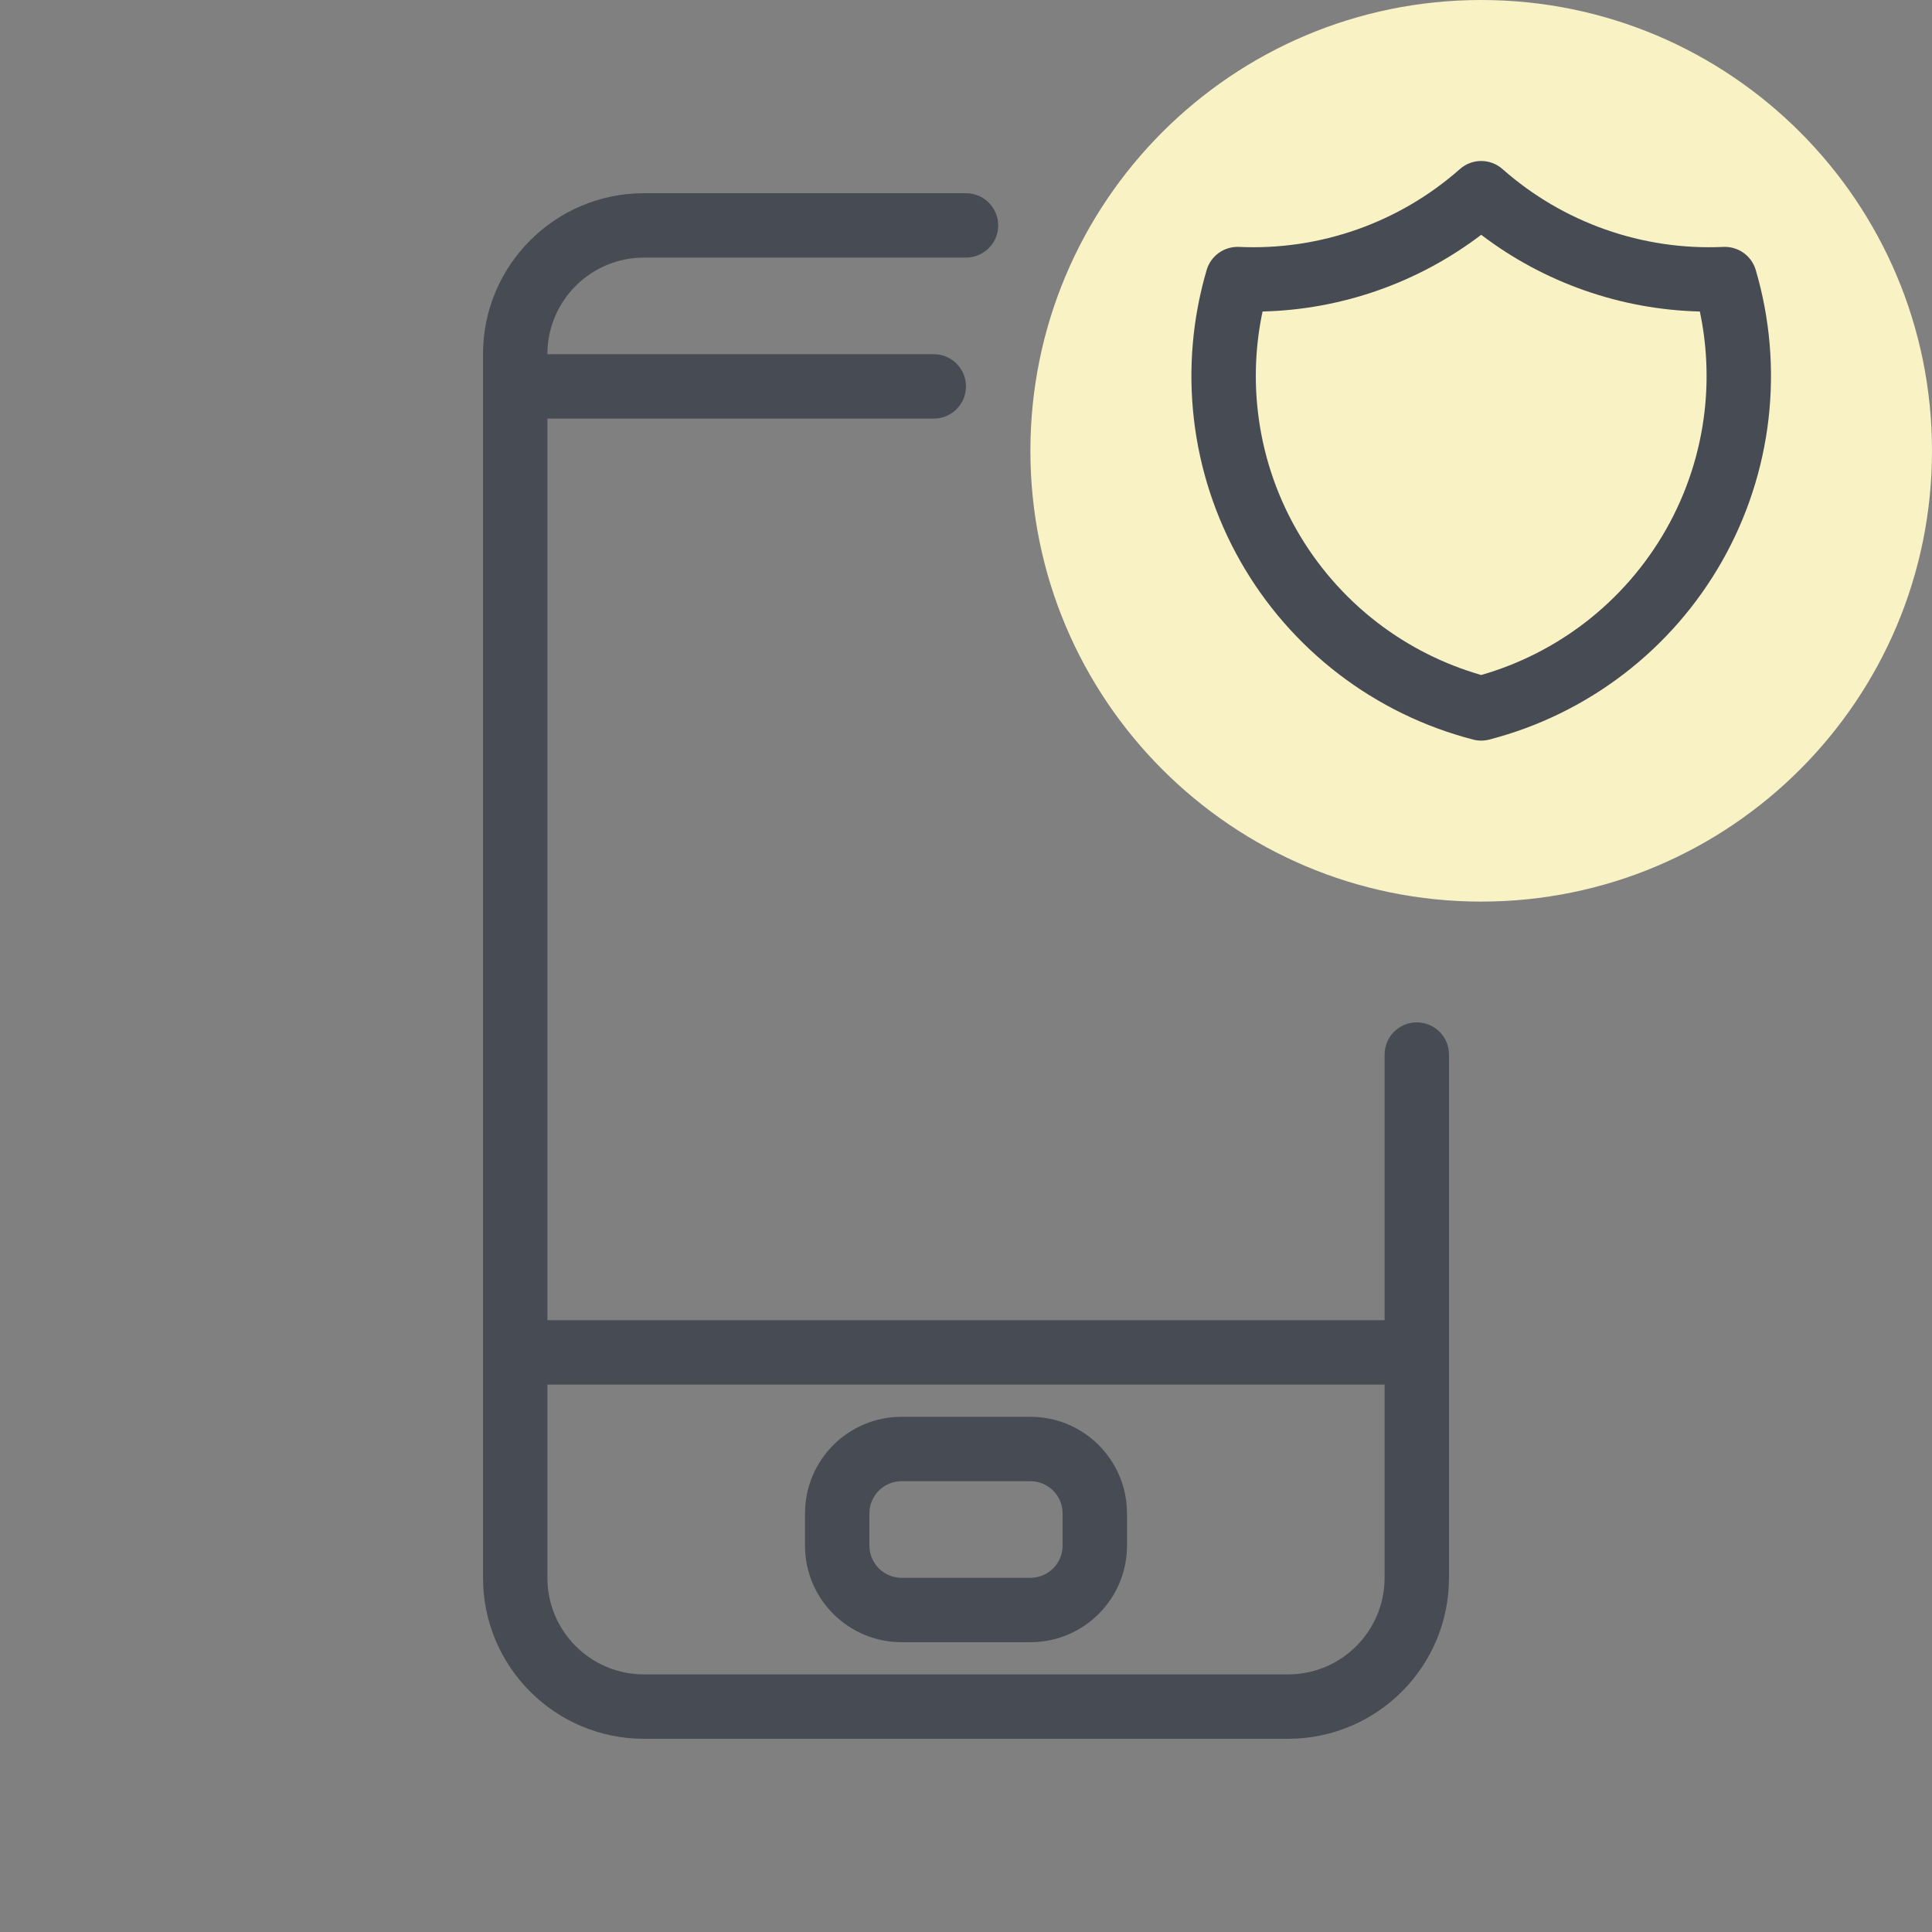 <?xml version="1.0" encoding="UTF-8"?>
<svg xmlns="http://www.w3.org/2000/svg" width="60" height="60" viewBox="0 0 60 60" fill="none">
  <rect x="0" y="0" width="60" height="60" fill="#808080" stroke="none"/>
  <path fill-rule="evenodd" clip-rule="evenodd" d="M29 13L16 13L16 11L29 11C29.552 11 30 11.448 30 12C30 12.552 29.552 13 29 13Z" fill="#474C54"></path>
  <path fill-rule="evenodd" clip-rule="evenodd" d="M16 42C16 41.448 16.448 41 17 41L43 41C43.552 41 44 41.448 44 42C44 42.552 43.552 43 43 43L17 43C16.448 43 16 42.552 16 42Z" fill="#474C54"></path>
  <path fill-rule="evenodd" clip-rule="evenodd" d="M25 47C25 45.343 26.343 44 28 44H32C33.657 44 35 45.343 35 47V48C35 49.657 33.657 51 32 51H28C26.343 51 25 49.657 25 48V47ZM28 46C27.448 46 27 46.448 27 47V48C27 48.552 27.448 49 28 49H32C32.552 49 33 48.552 33 48V47C33 46.448 32.552 46 32 46H28Z" fill="#474C54"></path>
  <path fill-rule="evenodd" clip-rule="evenodd" d="M20 8C18.343 8 17 9.343 17 11V49C17 50.657 18.343 52 20 52H40C41.657 52 43 50.657 43 49V32.75C43 32.198 43.448 31.75 44 31.75C44.552 31.75 45 32.198 45 32.75V49C45 51.761 42.761 54 40 54H20C17.239 54 15 51.761 15 49V11C15 8.239 17.239 6 20 6H30C30.552 6 31 6.448 31 7C31 7.552 30.552 8 30 8H20Z" fill="#474C54"></path>
  <path d="M60 14C60 21.732 53.732 28 46 28C38.268 28 32 21.732 32 14C32 6.268 38.268 0 46 0C53.732 0 60 6.268 60 14Z" fill="#F8F2C4"></path>
  <path fill-rule="evenodd" clip-rule="evenodd" d="M45.338 5.251C45.716 4.916 46.284 4.916 46.662 5.251C48.547 6.916 51.007 7.783 53.521 7.668C53.981 7.647 54.396 7.943 54.526 8.384C54.967 9.885 55.102 11.458 54.923 13.012C54.744 14.565 54.253 16.067 53.481 17.427C52.709 18.788 51.671 19.979 50.429 20.931C49.187 21.883 47.766 22.576 46.251 22.968C46.086 23.011 45.914 23.011 45.749 22.968C44.234 22.576 42.813 21.883 41.571 20.931C40.329 19.979 39.291 18.788 38.519 17.427C37.747 16.067 37.256 14.565 37.077 13.012C36.898 11.458 37.033 9.885 37.474 8.384C37.604 7.943 38.019 7.647 38.479 7.668C40.993 7.783 43.453 6.916 45.338 5.251ZM39.21 9.674C38.994 10.694 38.944 11.744 39.064 12.782C39.212 14.069 39.618 15.313 40.258 16.44C40.898 17.567 41.758 18.555 42.787 19.344C43.748 20.08 44.838 20.629 46 20.963C47.162 20.629 48.252 20.08 49.213 19.344C50.242 18.555 51.102 17.567 51.742 16.44C52.382 15.313 52.788 14.069 52.936 12.782C53.056 11.744 53.006 10.694 52.79 9.674C50.333 9.614 47.956 8.78 46 7.292C44.044 8.78 41.667 9.614 39.21 9.674Z" fill="#474C54"></path>
</svg>
